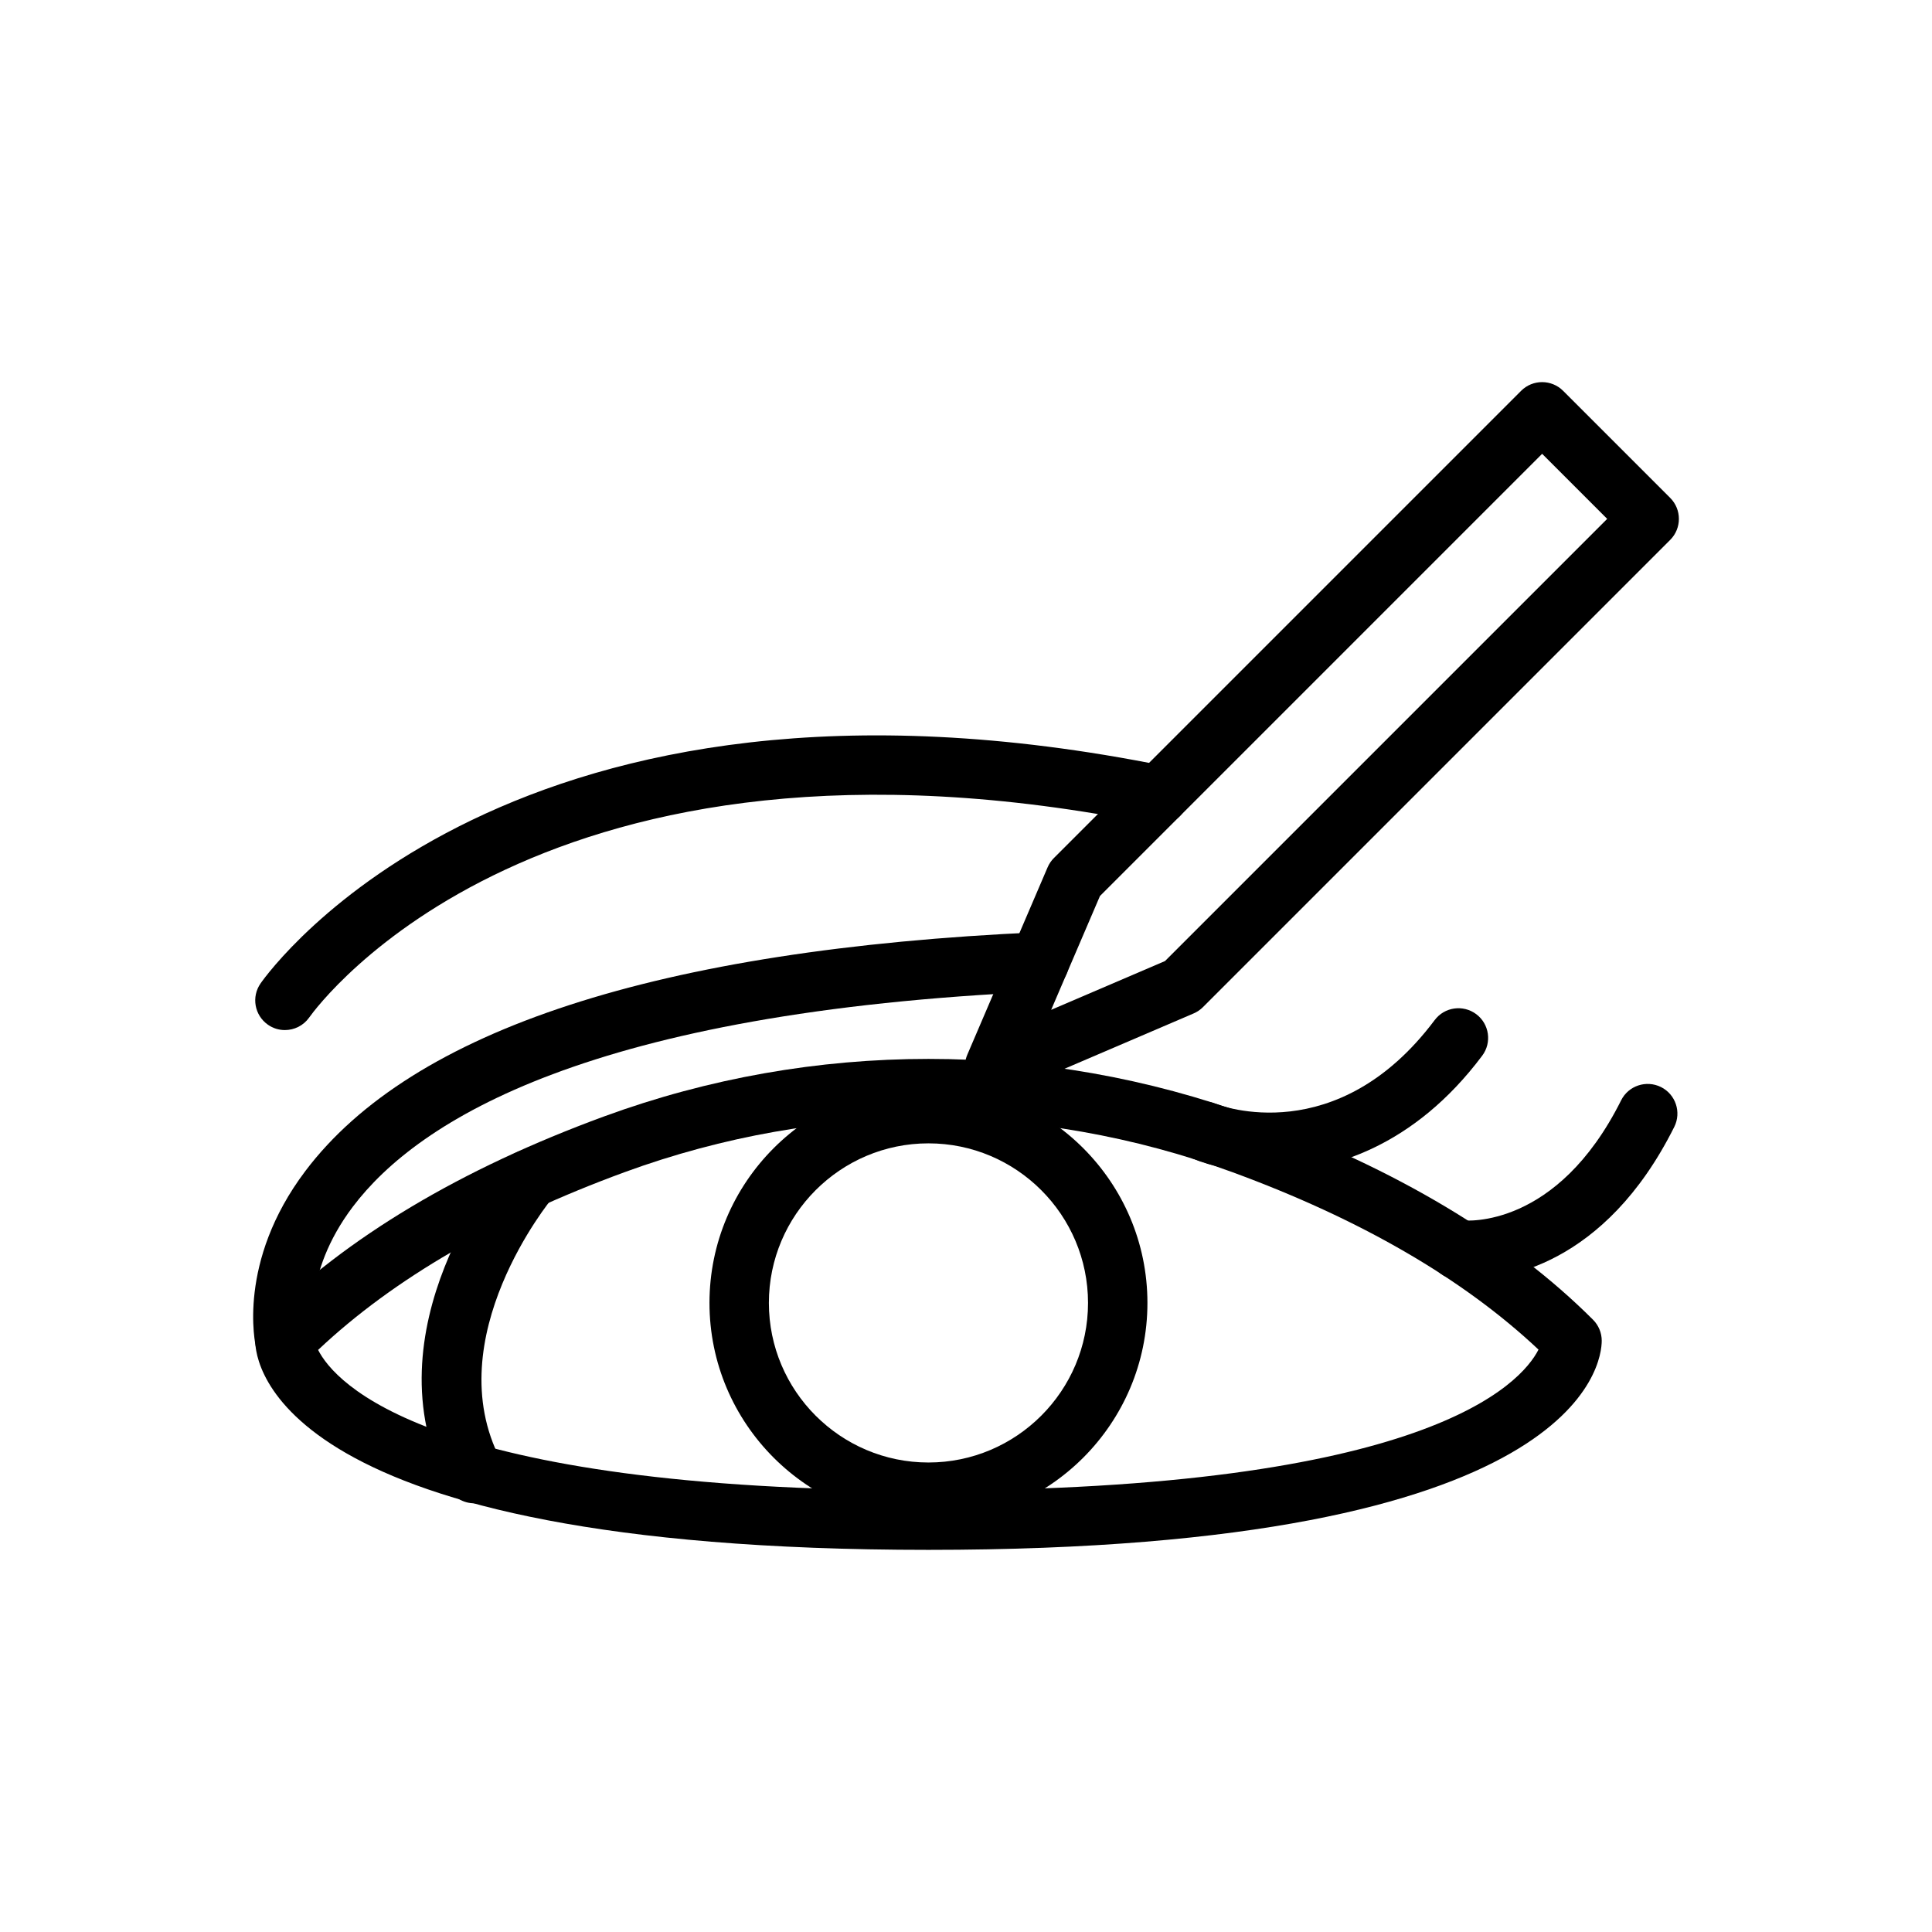 <?xml version="1.0" encoding="UTF-8"?>
<!-- Uploaded to: ICON Repo, www.svgrepo.com, Generator: ICON Repo Mixer Tools -->
<svg fill="#000000" width="800px" height="800px" version="1.1" viewBox="144 144 512 512" xmlns="http://www.w3.org/2000/svg">
 <g>
  <path d="m407.58 434.48c-2.043 0-4.059-0.801-5.566-2.305-2.277-2.277-2.938-5.703-1.668-8.664l21.277-49.652c0.391-0.922 0.961-1.762 1.668-2.469l123.82-123.82c3.074-3.074 8.055-3.074 11.133 0l28.375 28.375c3.074 3.074 3.074 8.055 0 11.133l-123.82 123.82c-0.707 0.707-1.547 1.277-2.465 1.668l-49.652 21.277c-1 0.434-2.055 0.641-3.102 0.641zm27.918-53.027-12.93 30.164 30.172-12.93 117.18-117.18-17.242-17.242z"/>
  <path d="m390.05 554.73c-173.41 0-178.41-49.746-178.41-55.418 0-2.09 0.832-4.09 2.305-5.566 21.824-21.824 52.168-39.961 90.191-53.898 55.402-20.297 116.43-20.305 171.84-0.008 38.027 13.945 68.367 32.078 90.195 53.906 1.477 1.477 2.305 3.477 2.305 5.566-0.004 5.672-5.012 55.418-178.42 55.418zm-161.75-52.992c4.379 8.617 28.863 37.246 161.75 37.246 132.02 0 157.04-28.258 161.67-37.324-19.945-18.781-47.223-34.594-81.168-47.039-51.906-19.004-109.08-19.004-161 0.008-33.984 12.453-61.289 28.289-81.242 47.109z"/>
  <path d="m269.68 542.39c-2.848 0-5.594-1.547-6.996-4.242-21.633-41.703 14.078-84.926 15.609-86.738 2.797-3.328 7.754-3.75 11.078-0.961 3.324 2.789 3.762 7.758 0.977 11.086-0.305 0.367-30.449 37.047-13.688 69.355 2.004 3.859 0.496 8.617-3.363 10.617-1.156 0.598-2.398 0.883-3.617 0.883z"/>
  <path d="m480.01 454.62c-8.129 0-15.102-1.574-19.934-3.574-4.016-1.652-5.93-6.258-4.269-10.277 1.652-4.004 6.227-5.918 10.238-4.289 1.355 0.547 32.309 12.316 58.156-22.141 2.606-3.484 7.535-4.176 11.02-1.574 3.481 2.606 4.184 7.543 1.57 11.016-18.023 24.039-39.898 30.84-56.781 30.84z"/>
  <path d="m532.81 483.2c-1.918 0-3.109-0.145-3.356-0.176-4.309-0.578-7.332-4.535-6.758-8.848 0.578-4.273 4.477-7.379 8.77-6.766 1.141 0.117 25.129 2.223 42.152-31.812 1.941-3.883 6.656-5.449 10.562-3.519 3.891 1.945 5.465 6.672 3.519 10.562-18.543 37.094-45.473 40.559-54.891 40.559z"/>
  <path d="m390.05 547.32c-32 0-58.031-26.031-58.031-58.031 0-32.004 26.035-58.031 58.031-58.031 32 0 58.031 26.031 58.031 58.031s-26.031 58.031-58.031 58.031zm0-100.32c-23.32 0-42.289 18.973-42.289 42.289s18.969 42.289 42.289 42.289c23.32 0 42.289-18.973 42.289-42.289s-18.969-42.289-42.289-42.289z"/>
  <path d="m219.5 416.98c-1.562 0-3.141-0.461-4.512-1.43-3.547-2.492-4.418-7.379-1.934-10.934 2.648-3.797 66.875-92.496 239.61-57.625 4.262 0.859 7.019 5.012 6.16 9.277-0.863 4.258-4.988 7.027-9.273 6.156-162.05-32.73-221.16 47.789-223.61 51.227-1.535 2.168-3.969 3.328-6.445 3.328z"/>
  <path d="m219.5 507.19c-3.562 0-6.793-2.438-7.652-6.051-0.215-0.922-5.113-22.703 13.066-46.793 28.273-37.469 93.602-58.762 194.18-63.285 4.231-0.262 8.023 3.168 8.219 7.512s-3.168 8.027-7.512 8.219c-119.16 5.359-164.92 33.973-182.32 57.035-13.547 17.957-10.352 33.523-10.312 33.68 1.004 4.227-1.613 8.473-5.844 9.473-0.613 0.141-1.227 0.211-1.828 0.211z"/>
 </g>
</svg>